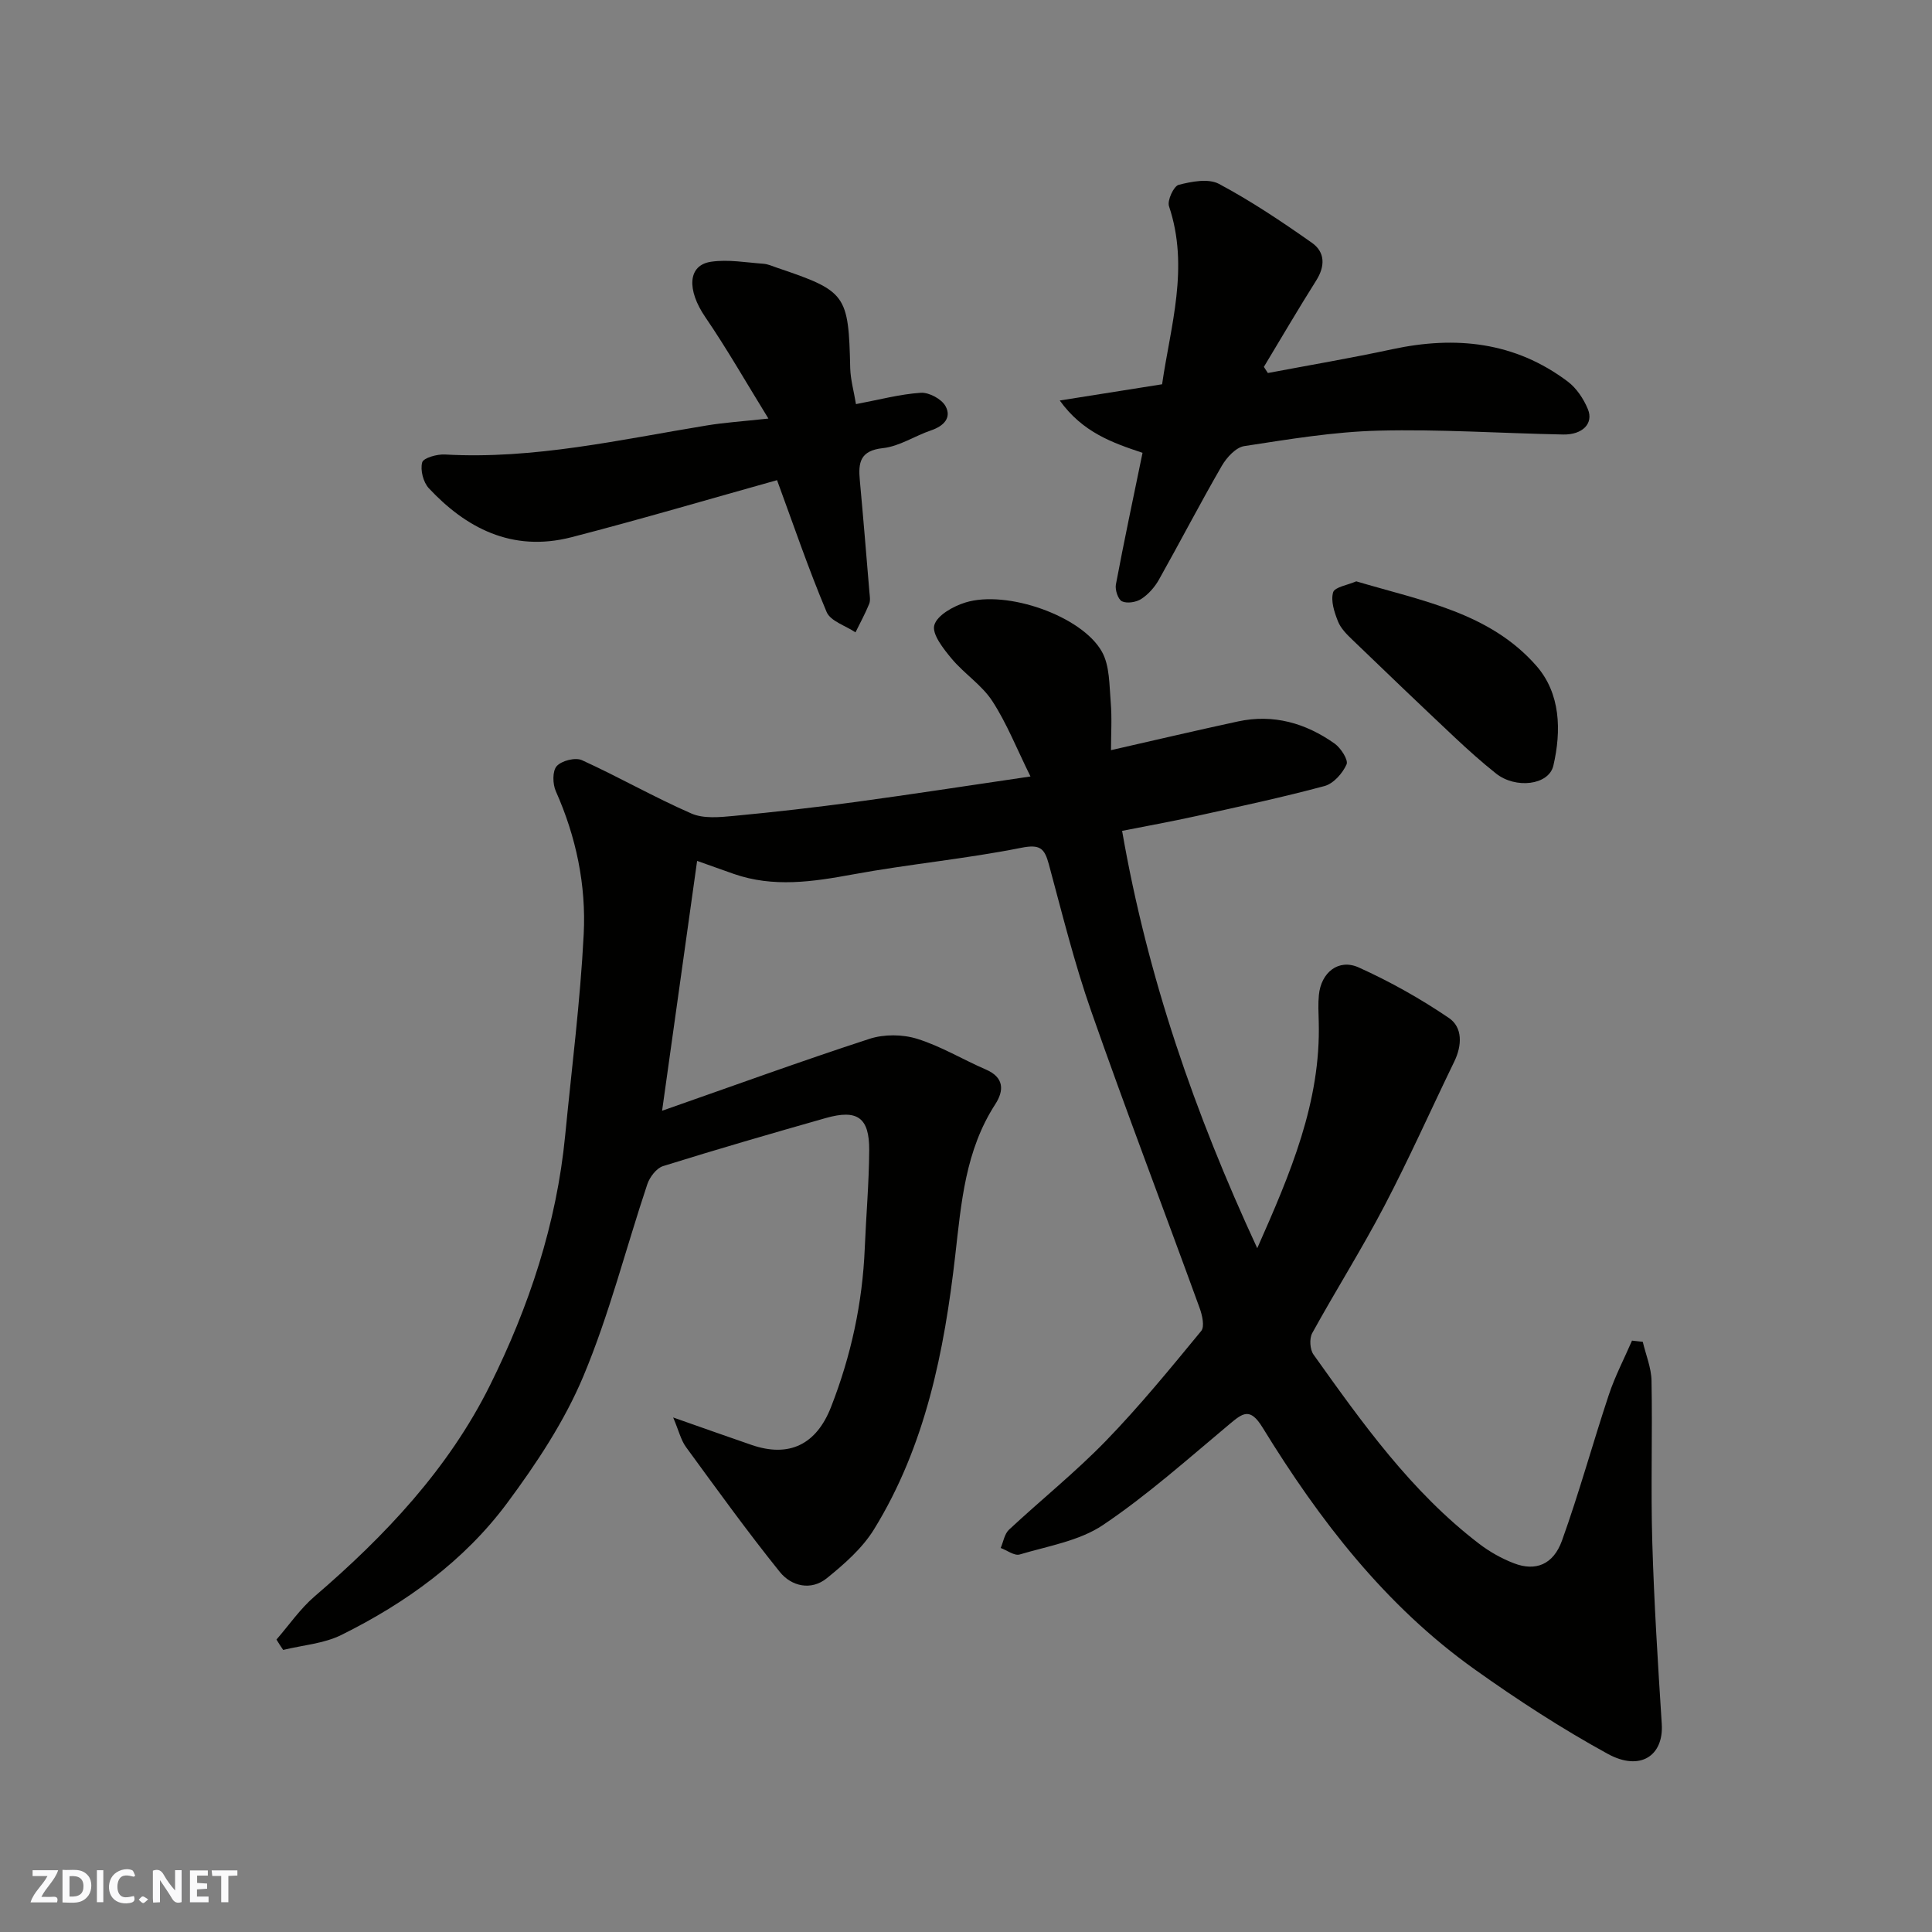 <svg enable-background="new 0 0 400 400" viewBox="0 0 400 400" xmlns="http://www.w3.org/2000/svg"><rect x="0" y="0" width="400" height="400" fill="#808080" stroke="none"/><g fill="#fafafb"><path d="m37.59 393.81c-.92.31-1.52.05-2-.78-.7-1.2-1.52-2.34-2.47-3.78v4.59c-.55.03-.95.05-1.41.07-.03-.37-.06-.64-.06-.91 0-1.91 0-3.81 0-5.7 1.13-.41 1.77-.03 2.29.91.62 1.11 1.38 2.14 2.31 3.19v-4.2h1.35v6.61z"/><path d="m12.94 393.88v-6.75c1.9.19 3.93-.54 5.37 1.29.8 1.01.78 2.88.03 3.97-1.37 1.97-3.4 1.51-5.4 1.49m1.45-1.22c2.04.12 2.92-.58 2.89-2.21-.03-1.51-.98-2.19-2.89-2z"/><path d="m11.81 393.87h-5.49c.68-2.18 2.47-3.48 3.51-5.45h-3.08v-1.21h5.29c-.71 2.13-2.44 3.48-3.47 5.51.86 0 1.63.04 2.39-.01.79-.05 1.14.21.85 1.16"/><path d="m39.33 393.86v-6.61h3.7v1.07h-2.22v1.52c.68.04 1.34.09 2.07.13v1.07c-.72.05-1.38.09-2.1.14v1.48h2.4v1.19h-3.85z"/><path d="m27.71 388.56c-1.15-.3-2.46-.61-3.1.64-.37.73-.41 1.93-.06 2.67.63 1.35 1.99.93 3.17.68.35.94-.01 1.32-.93 1.46-1.62.25-3.05-.27-3.76-1.48-.73-1.24-.6-3.03.31-4.17.88-1.11 2.71-1.7 4-1.16.32.13.44.74.65 1.12-.1.08-.19.16-.28.24"/><path d="m49.15 387.24v1.07c-.59.02-1.17.05-1.87.08v5.44h-1.48v-5.44h-1.85c-.05-.4-.08-.73-.13-1.15z"/><path d="m20.06 387.21h1.33v6.62h-1.33z"/><path d="m30.68 393.25c-.49.38-.8.79-1.05.76-.32-.05-.6-.45-.9-.7.26-.24.51-.64.8-.67.29-.04.62.3 1.15.61"/></g><path d="m57.24 339.45c2.61-3 4.91-6.37 7.89-8.93 14.6-12.53 27.72-26.42 36.32-43.72 8.07-16.24 13.79-33.43 15.56-51.69 1.35-13.89 3.13-27.77 3.84-41.69.52-10.17-1.56-20.15-5.77-29.6-.67-1.49-.73-4.18.18-5.2 1.01-1.13 3.85-1.85 5.21-1.24 7.65 3.48 14.98 7.69 22.68 11.05 2.52 1.1 5.84.77 8.74.5 8.48-.8 16.95-1.77 25.39-2.91 11.48-1.56 22.93-3.33 36.07-5.26-2.86-5.78-4.91-11.01-7.91-15.62-2.17-3.33-5.83-5.67-8.42-8.78-1.69-2.03-4.11-5.08-3.58-6.93.58-2.05 3.93-3.92 6.44-4.69 8.58-2.65 24.12 2.79 28.26 10.19 1.63 2.91 1.52 6.9 1.82 10.42.28 3.3.06 6.65.06 9.96 8.89-2.02 17.56-4.06 26.27-5.94 7.35-1.59 14.04.34 20.03 4.58 1.29.92 2.88 3.39 2.47 4.31-.82 1.85-2.71 3.98-4.56 4.48-8.79 2.36-17.71 4.27-26.61 6.23-5.18 1.14-10.4 2.08-15.3 3.05 5.27 30.36 15.05 58.5 27.98 86.41 6.86-15.49 13.19-30.27 12.73-46.92-.05-1.83-.15-3.68.03-5.5.45-4.67 4.07-7.59 8.25-5.71 6.49 2.93 12.78 6.46 18.67 10.46 2.87 1.95 2.73 5.69 1.12 9.01-4.84 9.97-9.35 20.11-14.49 29.93-4.67 8.93-10.07 17.48-14.93 26.31-.62 1.13-.48 3.39.27 4.44 10.12 14.19 20.24 28.43 34.29 39.17 2.18 1.67 4.67 3.07 7.23 4.05 4.44 1.7 8.12.29 9.92-4.7 3.57-9.93 6.36-20.14 9.69-30.16 1.28-3.86 3.19-7.5 4.81-11.25.74.08 1.49.17 2.23.25.63 2.68 1.76 5.36 1.81 8.05.21 11.16-.17 22.34.16 33.49.37 12.54 1.16 25.06 1.96 37.58.42 6.57-4.46 9.88-11.2 6.18-9.52-5.22-18.69-11.18-27.54-17.49-18.52-13.2-32.15-30.91-43.91-50.07-2.6-4.23-4.09-3-6.91-.64-8.55 7.15-16.92 14.63-26.13 20.83-4.91 3.3-11.39 4.35-17.25 6.1-1.08.32-2.61-.86-3.93-1.35.56-1.28.78-2.9 1.72-3.78 6.64-6.19 13.76-11.9 20.07-18.4 6.98-7.2 13.35-15 19.73-22.75.74-.9.21-3.27-.33-4.75-7.45-20.49-15.24-40.86-22.44-61.43-3.49-9.95-6.02-20.25-8.78-30.45-.9-3.31-1.82-4.18-5.73-3.4-11.53 2.3-23.3 3.38-34.86 5.51-8.31 1.53-16.44 2.75-24.65-.11-2.46-.86-4.91-1.74-7.58-2.69-2.4 17.09-4.77 34-7.25 51.73 14.57-5.1 28.68-10.24 42.94-14.89 3.01-.98 6.85-.95 9.88 0 4.92 1.53 9.44 4.29 14.21 6.35 3.83 1.65 3.77 4.38 1.95 7.19-6.2 9.59-7.03 20.3-8.29 31.33-2.26 19.75-6.14 39.37-16.82 56.69-2.41 3.91-6.13 7.17-9.76 10.11-3.27 2.65-7.35 1.67-9.74-1.3-6.75-8.39-13.06-17.15-19.42-25.85-1.06-1.45-1.48-3.36-2.66-6.13 6.24 2.19 11.23 3.97 16.24 5.69 7.8 2.68 13.42-.1 16.45-7.86 4.14-10.59 6.51-21.52 6.98-32.88.28-6.77.88-13.53.92-20.3.04-6.75-2.46-8.5-9-6.64-11.26 3.2-22.51 6.46-33.68 9.95-1.37.43-2.76 2.27-3.26 3.75-4.43 13.24-7.85 26.89-13.23 39.73-3.91 9.34-9.71 18.09-15.79 26.28-8.92 12.01-20.96 20.68-34.3 27.3-3.64 1.81-8.03 2.12-12.07 3.11-.48-.67-.94-1.41-1.39-2.15z" fill="#010100"/><path d="m262.5 77.23c8.6-1.63 17.23-3.09 25.78-4.93 13.08-2.81 25.37-1.54 36.31 6.7 1.82 1.37 3.29 3.59 4.17 5.73 1.21 2.95-1.12 5.3-5.1 5.23-12.75-.25-25.52-1.12-38.25-.8-9.3.23-18.58 1.79-27.8 3.2-1.74.27-3.65 2.36-4.65 4.09-4.49 7.77-8.62 15.74-13.02 23.57-.87 1.54-2.17 3.02-3.64 3.98-1.05.69-2.94.99-4 .5-.81-.38-1.47-2.37-1.27-3.47 1.7-9.04 3.62-18.04 5.52-27.28-6.27-2.09-12.39-4.23-17.14-10.83 7.56-1.2 14.18-2.25 21.19-3.36 1.73-12.02 5.68-24.2 1.43-36.86-.4-1.19.97-4.16 2-4.43 2.67-.69 6.16-1.36 8.34-.2 6.69 3.57 13.04 7.83 19.25 12.2 2.72 1.91 2.78 4.81.89 7.8-3.72 5.89-7.24 11.92-10.84 17.89.28.42.55.85.83 1.27z" fill="#010100"/><path d="m177.22 83.67c4.79-.9 9.07-2.06 13.42-2.35 1.7-.11 4.31 1.29 5.12 2.77 1.31 2.38-.36 4.12-2.96 5-3.38 1.14-6.58 3.32-10 3.69-4.76.51-5.13 3.02-4.78 6.7.71 7.69 1.34 15.38 1.98 23.08.07.83.25 1.76-.05 2.48-.82 2.01-1.87 3.93-2.83 5.88-2.05-1.38-5.18-2.31-5.98-4.22-3.77-8.94-6.9-18.16-10.26-27.29-13.8 3.85-28.13 8.09-42.58 11.82-12.38 3.19-21.95-2.05-29.52-10.15-1.15-1.24-1.8-3.77-1.37-5.35.25-.93 3.1-1.73 4.73-1.63 18.43 1.04 36.25-3.08 54.22-6.02 3.72-.61 7.49-.85 12.73-1.42-4.59-7.44-8.56-14.41-13.07-21.01-3.82-5.59-3.69-10.75 1.21-11.46 3.52-.52 7.23.16 10.84.42.95.07 1.88.51 2.8.82 14.36 4.85 14.81 5.53 15.16 20.82.07 2.39.76 4.78 1.19 7.42z" fill="#010100"/><path d="m280.8 120.36c13.52 4.03 27.57 6.43 37.26 17.46 5.05 5.74 5.23 13.46 3.55 20.69-.95 4.08-7.82 4.85-11.86 1.65-2.96-2.35-5.78-4.88-8.54-7.47-7.11-6.69-14.17-13.44-21.2-20.22-1.17-1.12-2.43-2.38-3-3.83-.75-1.89-1.52-4.23-1-6.01.32-1.09 3.03-1.5 4.79-2.27z" fill="#010100"/></svg>